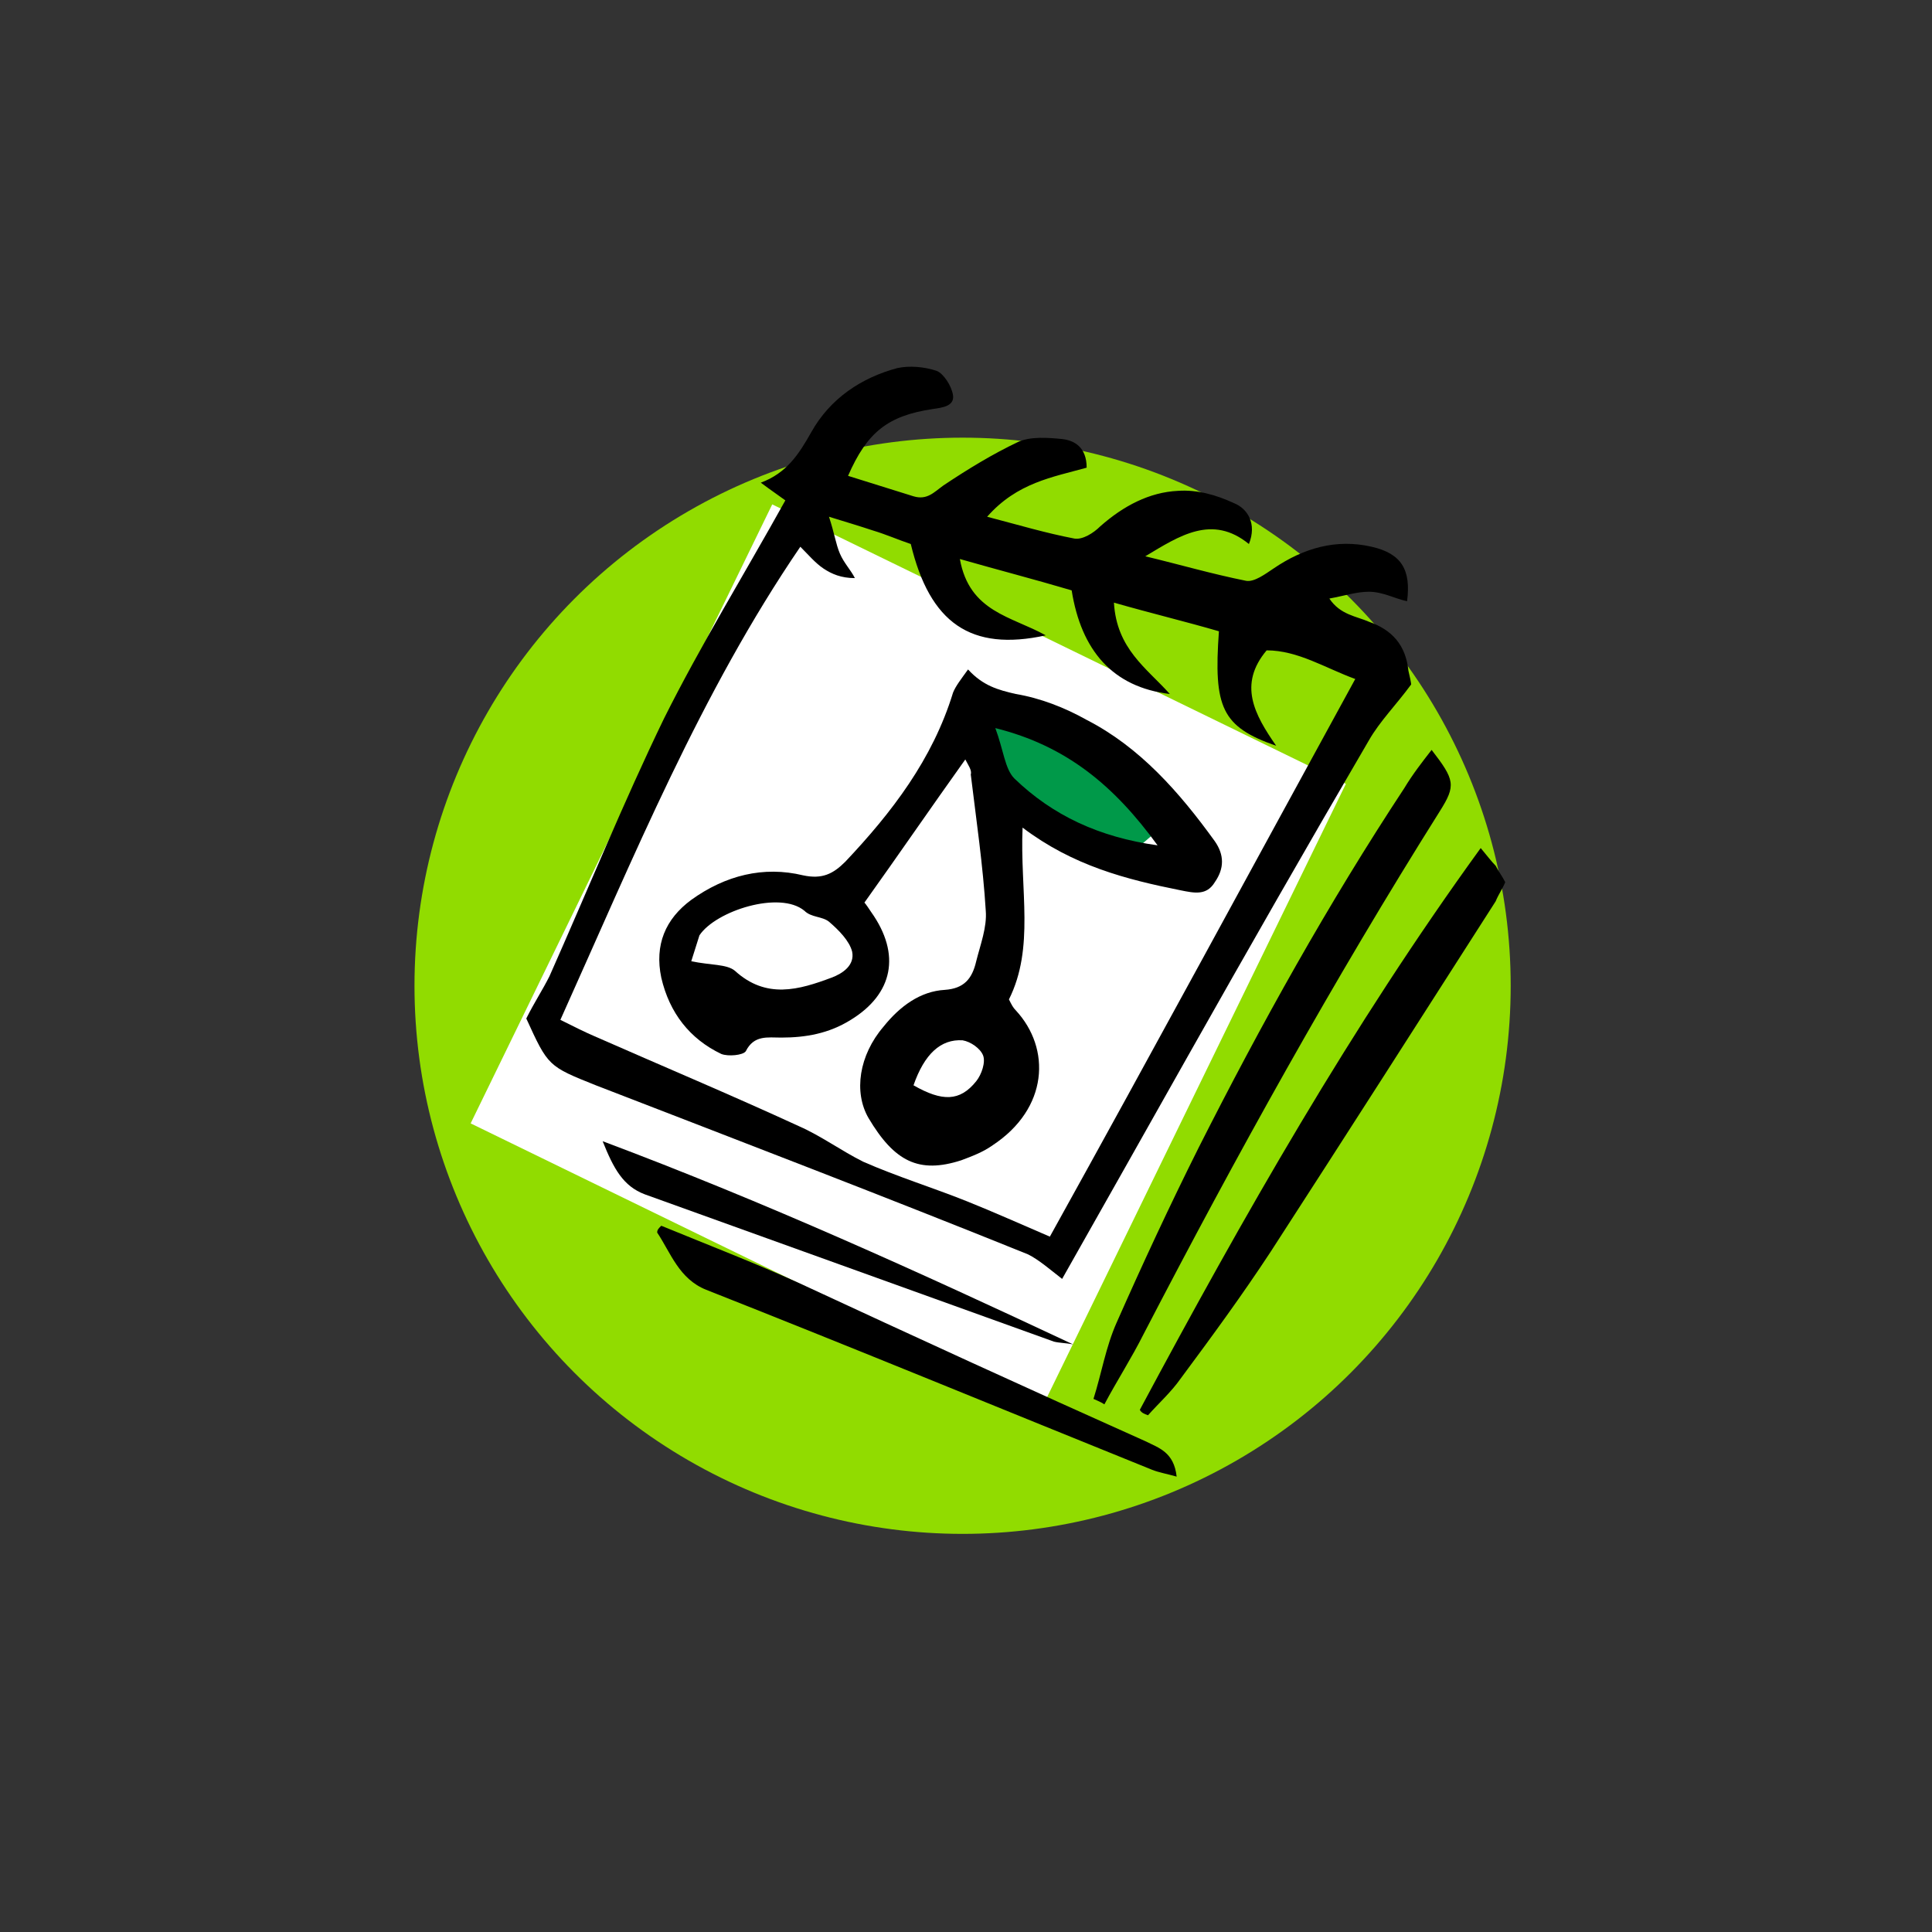 <?xml version="1.0" encoding="utf-8"?>
<!-- Generator: Adobe Illustrator 23.0.1, SVG Export Plug-In . SVG Version: 6.00 Build 0)  -->
<svg version="1.1" id="Ebene_1" xmlns="http://www.w3.org/2000/svg" xmlns:xlink="http://www.w3.org/1999/xlink" x="0px" y="0px"
	 viewBox="0 0 141.7 141.7" style="enable-background:new 0 0 141.7 141.7;" xml:space="preserve">
<rect x="0" y="0" width="141.7" height="141.7" fill="#333333" stroke="none"/>
<style type="text/css">
	.st0{fill-rule:evenodd;clip-rule:evenodd;fill:#91DC00;}
	.st1{fill-rule:evenodd;clip-rule:evenodd;fill:#FFFFFF;}
	.st2{fill-rule:evenodd;clip-rule:evenodd;fill:#009949;}
</style>
<g>
	<ellipse class="st0" cx="70.6" cy="72.3" rx="40.2" ry="40.2"/>
	
		<rect x="41.3" y="46.5" transform="matrix(0.438 -0.899 0.899 0.438 -25.374 99.155)" class="st1" width="50.5" height="46.8"/>
	<path class="st2" d="M82.6,62.9c-5.8,0.6-11.6-4.2-12-10c5.9-2.1,13.2,1.1,15.6,6.9"/>
	<g>
		<path d="M72.4,37.9c2.3,0.6,4.3,1.2,6.4,1.6c0.6,0.1,1.4-0.4,1.9-0.9c1.7-1.5,3.6-2.5,5.7-2.6c1.4-0.1,2.8,0.3,4.1,0.9
			c1,0.4,1.7,1.5,1.1,3c-2.7-2.2-5.1-0.6-7.6,0.9c2.5,0.6,4.9,1.3,7.4,1.8c0.6,0.1,1.4-0.5,2-0.9c2.2-1.5,4.6-2.2,7.2-1.6
			c2.2,0.5,2.9,1.7,2.6,4c-0.9-0.2-1.8-0.7-2.8-0.7c-0.9,0-1.8,0.3-2.9,0.5c0.8,1.2,2,1.3,2.9,1.7c1.7,0.6,2.7,1.7,2.9,3.6
			c0.1,0.4,0.2,0.9,0.2,1c-1.1,1.5-2.3,2.7-3.1,4.1c-4.5,7.7-8.9,15.4-13.3,23.2c-3.1,5.5-6.2,11-9.2,16.3c-0.9-0.7-1.7-1.4-2.5-1.8
			C65,87.8,54.3,83.7,43.7,79.6c-3.5-1.4-3.5-1.4-5.1-4.9c0.6-1.2,1.2-2.1,1.7-3.1c2.8-6.3,5.4-12.7,8.4-18.9
			c2.7-5.4,5.9-10.6,8.9-16c-0.4-0.3-1-0.7-1.8-1.3c1.9-0.7,2.8-2.1,3.7-3.7c1.4-2.5,3.7-4,6.3-4.7c0.9-0.2,2-0.1,2.9,0.2
			c0.5,0.2,1.1,1.1,1.2,1.8c0.1,0.8-0.8,0.9-1.5,1c-3.3,0.5-4.8,1.7-6.2,4.9c1.6,0.5,3.2,1,4.8,1.5c1,0.3,1.5-0.3,2.2-0.8
			c1.8-1.2,3.6-2.3,5.5-3.2c0.9-0.4,2.2-0.3,3.2-0.2c0.9,0.1,1.8,0.6,1.8,2.1C77.2,35,74.6,35.4,72.4,37.9z M41.1,74.8
			c1,0.5,1.8,0.9,2.5,1.2c5,2.2,10,4.3,15,6.6c1.6,0.7,3.1,1.8,4.7,2.6c2.5,1.1,5.1,1.9,7.6,2.9c2,0.8,4,1.7,6.1,2.6
			C84.6,77,91.9,63.5,99.4,49.8c-2.2-0.8-4.2-2.1-6.5-2.1c-2.1,2.5-0.9,4.7,0.7,7c-4-1.4-4.6-2.8-4.2-8.4c-2.4-0.7-4.9-1.3-7.7-2.1
			c0.2,3.4,2.4,4.8,4.1,6.7c-4.2-0.5-6.5-3.2-7.2-7.6c-2.7-0.8-5.4-1.5-8.2-2.3c0.7,3.9,3.8,4.2,6.3,5.6c-5.5,1.2-8.5-0.9-9.9-6.7
			c-0.9-0.3-1.8-0.7-2.8-1c-0.9-0.3-1.9-0.6-3.2-1c0.4,1.2,0.5,2,0.8,2.7c0.3,0.7,0.8,1.2,1.1,1.8c-1,0-1.7-0.3-2.3-0.7
			c-0.6-0.4-1.1-1-1.7-1.6C51.4,50.8,46.5,62.8,41.1,74.8z"/>
		<path d="M80.2,102.6c0.6-1.9,0.9-3.8,1.7-5.6c1.9-4.3,3.9-8.6,6-12.8c4.6-9.1,9.5-17.9,15.1-26.4c0.6-1,1.3-1.9,2-2.8
			c1.7,2.2,1.8,2.6,0.6,4.5c-7.8,12.4-14.9,25.2-21.7,38.3c-0.9,1.8-2,3.5-2.9,5.2C80.7,102.8,80.4,102.7,80.2,102.6z"/>
		<path d="M83.6,103.4c7.6-14.2,15.5-28.1,25-41.2c0.5,0.6,0.8,1,1.1,1.3c0.2,0.4,0.5,0.8,0.7,1.2c-0.2,0.5-0.5,0.9-0.7,1.4
			c-5.5,8.6-11,17.2-16.5,25.7c-2.1,3.2-4.3,6.2-6.6,9.3c-0.7,1-1.6,1.8-2.4,2.7C83.9,103.7,83.7,103.6,83.6,103.4z"/>
		<path d="M48.5,89.9c3.4,1.4,6.8,2.7,10.1,4.2C67,98,75.5,101.9,84,105.7c1,0.5,2.1,0.8,2.3,2.6c-0.7-0.2-1.3-0.3-1.8-0.5
			c-10.9-4.4-21.8-8.9-32.7-13.2c-2-0.8-2.6-2.7-3.6-4.2C48.2,90.2,48.3,90.1,48.5,89.9z"/>
		<path d="M78.7,98.6c-0.5-0.1-1-0.1-1.4-0.2c-10-3.6-20-7.2-30-10.8c-1.6-0.6-2.3-1.9-3.1-3.9C56.2,88.2,67.4,93.3,78.7,98.6z"/>
		<path d="M70.8,55.7c-2.5,3.5-4.9,7-7.4,10.5c0.1,0.1,0.3,0.4,0.5,0.7c2.2,3.1,1.6,6-1.5,7.9c-1.6,1-3.3,1.3-5.1,1.3
			c-1,0-2-0.2-2.6,1c-0.2,0.3-1.3,0.4-1.8,0.2c-2.3-1.1-3.8-3-4.4-5.6c-0.5-2.4,0.3-4.3,2.2-5.7c2.5-1.8,5.3-2.5,8.2-1.8
			c1.4,0.3,2.2-0.1,3.1-1c3.4-3.6,6.4-7.5,7.9-12.4c0.2-0.5,0.6-1,1.1-1.7c1.1,1.2,2.2,1.5,3.5,1.8c1.8,0.3,3.6,1,5.2,1.9
			c3.9,2,6.8,5.3,9.4,8.9c0.7,1,0.7,2,0,3c-0.6,1-1.5,0.8-2.5,0.6c-4-0.8-7.9-1.8-11.6-4.6c-0.2,4.6,0.9,8.8-1,12.6
			c0.2,0.4,0.3,0.6,0.5,0.8c2.6,2.8,2.4,7.2-1.7,9.9c-0.7,0.5-1.5,0.8-2.3,1.1c-3.1,1-4.9,0.1-6.8-3.1c-1.1-1.9-0.7-4.6,1.1-6.7
			c1.2-1.5,2.7-2.6,4.5-2.7c1.4-0.1,2-0.8,2.3-2.1c0.3-1.2,0.8-2.5,0.7-3.7c-0.2-3.3-0.7-6.7-1.1-10C71.3,56.5,71,56.1,70.8,55.7z
			 M50.7,70.5c1.4,0.3,2.6,0.2,3.2,0.7c2.3,2.1,4.7,1.4,7.1,0.5c0.8-0.3,1.7-0.9,1.5-1.9c-0.2-0.8-1-1.6-1.7-2.2
			c-0.5-0.4-1.3-0.3-1.8-0.8c-1.8-1.5-6.5,0-7.7,1.8C51.1,69.2,50.9,69.9,50.7,70.5z M73,53.4c0.6,1.6,0.7,3,1.4,3.7
			c2.8,2.7,6.2,4.3,10.5,4.9C81.7,57.6,78.2,54.7,73,53.4z M67,79.6c2.1,1.2,3.4,1.2,4.6-0.3c0.4-0.5,0.7-1.4,0.5-1.9
			c-0.2-0.5-0.9-1-1.5-1.1C69,76.2,67.8,77.3,67,79.6z"/>
	</g>
</g>
</svg>
